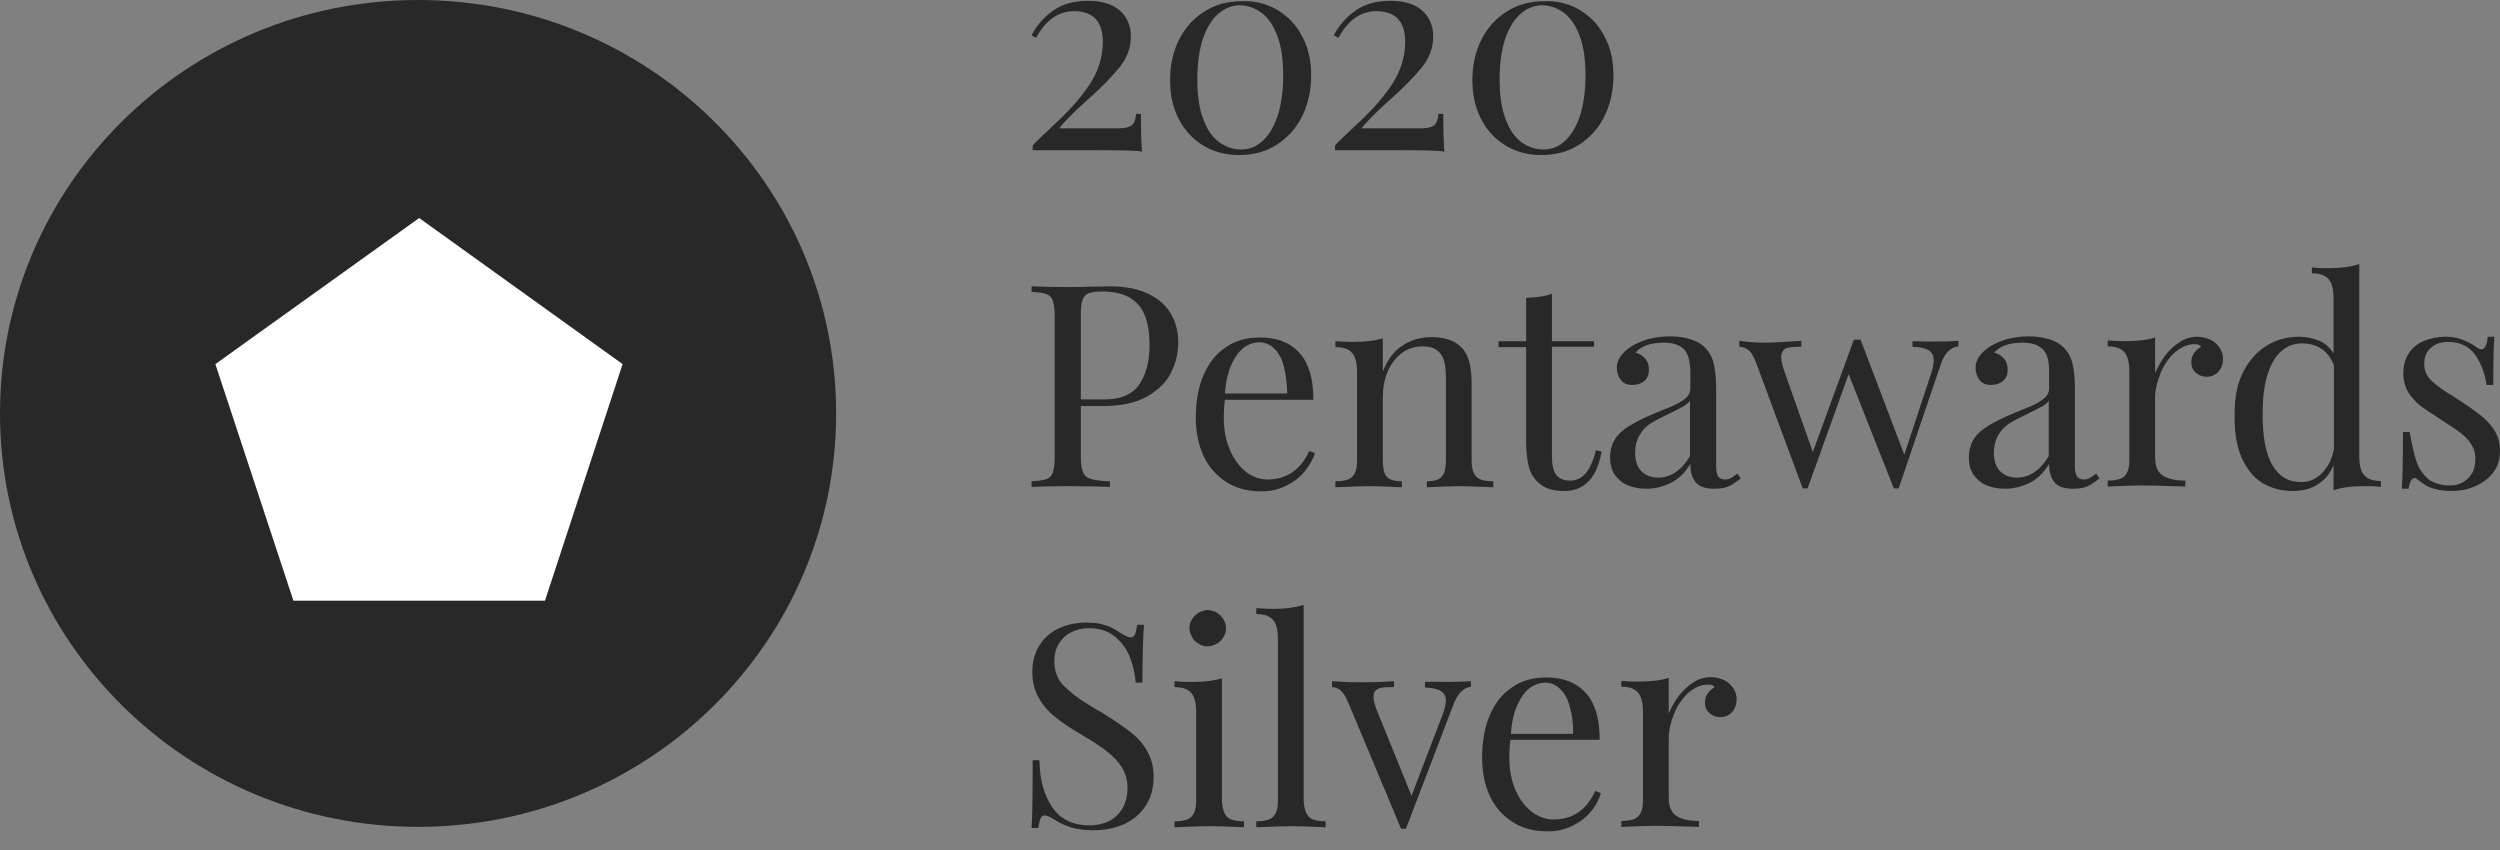<?xml version="1.0" encoding="UTF-8"?> <svg xmlns="http://www.w3.org/2000/svg" width="100" height="34" viewBox="0 0 100 34" fill="none"><rect x="0" y="0" width="100" height="34" fill="#808080" stroke="none"/> <path d="M16.722 0C7.48 0 0 7.401 0 16.537C0 25.673 7.48 33.074 16.722 33.074C25.964 33.074 33.445 25.673 33.445 16.537C33.445 7.401 25.964 0 16.722 0Z" fill="#282828"></path> <path d="M16.767 8.721L8.615 14.564L11.736 24.027H21.799L24.904 14.564L16.767 8.721Z" fill="white"></path> <path d="M43.233 18.274C43.233 18.556 43.263 18.764 43.323 18.897C43.383 19.031 43.487 19.12 43.652 19.164C43.801 19.209 44.055 19.238 44.398 19.253V19.476C44.01 19.461 43.443 19.446 42.726 19.446C42.069 19.446 41.591 19.461 41.263 19.476V19.253C41.531 19.238 41.74 19.209 41.86 19.164C41.979 19.12 42.069 19.031 42.114 18.897C42.158 18.764 42.188 18.556 42.188 18.274V12.653C42.188 12.372 42.158 12.164 42.114 12.031C42.069 11.897 41.979 11.808 41.86 11.764C41.74 11.719 41.531 11.689 41.263 11.675V11.452C41.576 11.467 42.039 11.482 42.651 11.482C42.95 11.482 43.278 11.482 43.637 11.467C43.995 11.467 44.249 11.452 44.368 11.452C44.965 11.452 45.473 11.541 45.891 11.734C46.309 11.927 46.608 12.179 46.817 12.52C47.026 12.861 47.13 13.247 47.13 13.692C47.13 14.107 47.041 14.507 46.847 14.893C46.668 15.279 46.339 15.59 45.891 15.857C45.443 16.109 44.846 16.243 44.114 16.243H43.233V18.274V18.274ZM45.548 15.412C45.831 15.012 45.981 14.493 45.981 13.81C45.981 13.321 45.921 12.92 45.787 12.609C45.667 12.297 45.458 12.06 45.175 11.897C44.891 11.734 44.532 11.66 44.07 11.66C43.831 11.66 43.652 11.689 43.532 11.734C43.413 11.793 43.338 11.882 43.293 12.016C43.248 12.149 43.233 12.357 43.233 12.624V15.976H44.01C44.742 16.005 45.264 15.812 45.548 15.412Z" fill="#282828"></path> <path d="M52.177 18.868C51.983 19.105 51.744 19.283 51.445 19.431C51.147 19.58 50.833 19.654 50.46 19.654C49.922 19.654 49.444 19.535 49.056 19.283C48.668 19.031 48.355 18.69 48.146 18.245C47.937 17.8 47.832 17.281 47.832 16.702C47.832 16.05 47.937 15.472 48.146 14.997C48.355 14.507 48.653 14.137 49.041 13.884C49.43 13.618 49.877 13.499 50.4 13.499C51.087 13.499 51.609 13.707 51.983 14.122C52.356 14.537 52.535 15.16 52.535 15.991H48.997C48.967 16.183 48.952 16.436 48.952 16.717C48.952 17.221 49.041 17.652 49.206 18.022C49.37 18.393 49.594 18.675 49.848 18.883C50.116 19.075 50.4 19.179 50.699 19.179C51.46 19.179 52.028 18.794 52.371 18.037L52.595 18.126C52.52 18.378 52.371 18.631 52.177 18.868ZM51.371 14.715C51.296 14.404 51.176 14.152 50.997 13.973C50.833 13.796 50.624 13.692 50.385 13.692C50.146 13.692 49.937 13.766 49.743 13.914C49.549 14.062 49.385 14.3 49.25 14.596C49.116 14.908 49.026 15.293 48.997 15.738H51.49C51.475 15.383 51.445 15.041 51.371 14.715Z" fill="#282828"></path> <path d="M56.118 13.81C56.462 13.588 56.835 13.484 57.268 13.484C57.806 13.484 58.209 13.632 58.477 13.914C58.612 14.062 58.716 14.255 58.776 14.493C58.836 14.715 58.866 15.027 58.866 15.412V18.438C58.866 18.645 58.896 18.808 58.955 18.927C59.015 19.046 59.105 19.135 59.224 19.179C59.343 19.224 59.523 19.253 59.732 19.253V19.491C59.03 19.461 58.582 19.446 58.358 19.446C58.149 19.446 57.716 19.461 57.074 19.491V19.253C57.268 19.253 57.417 19.224 57.522 19.179C57.627 19.135 57.701 19.046 57.761 18.927C57.806 18.808 57.836 18.645 57.836 18.438V15.16C57.836 14.893 57.821 14.656 57.776 14.478C57.731 14.3 57.641 14.137 57.507 14.033C57.373 13.914 57.178 13.855 56.91 13.855C56.596 13.855 56.313 13.944 56.074 14.122C55.835 14.3 55.641 14.552 55.506 14.863C55.372 15.175 55.312 15.531 55.312 15.916V18.438C55.312 18.645 55.342 18.808 55.387 18.927C55.432 19.046 55.521 19.135 55.626 19.179C55.73 19.224 55.88 19.253 56.074 19.253V19.491C55.432 19.461 55.014 19.446 54.79 19.446C54.566 19.446 54.118 19.461 53.416 19.491V19.253C53.625 19.253 53.804 19.224 53.924 19.179C54.043 19.135 54.133 19.046 54.192 18.927C54.252 18.808 54.282 18.645 54.282 18.438V14.893C54.282 14.537 54.222 14.285 54.088 14.122C53.953 13.959 53.73 13.885 53.416 13.885V13.647C53.655 13.662 53.894 13.677 54.118 13.677C54.596 13.677 54.999 13.632 55.312 13.529V14.863C55.506 14.374 55.775 14.018 56.118 13.81Z" fill="#282828"></path> <path d="M63.764 13.647V13.87H62.077V18.26C62.077 18.601 62.136 18.853 62.256 19.001C62.375 19.15 62.554 19.224 62.808 19.224C63.047 19.224 63.241 19.135 63.42 18.942C63.584 18.749 63.734 18.438 63.838 18.008L64.062 18.067C63.883 19.105 63.375 19.639 62.584 19.639C62.33 19.639 62.121 19.61 61.942 19.55C61.763 19.491 61.629 19.387 61.494 19.268C61.33 19.105 61.211 18.898 61.151 18.66C61.091 18.423 61.046 18.097 61.046 17.681V13.885H59.941V13.647H61.046V11.912C61.479 11.897 61.823 11.853 62.077 11.749V13.647H63.764Z" fill="#282828"></path> <path d="M67.331 13.944C67.151 13.781 66.883 13.707 66.554 13.707C66.017 13.707 65.644 13.84 65.42 14.107C65.569 14.137 65.703 14.226 65.808 14.344C65.912 14.463 65.957 14.611 65.957 14.789C65.957 14.982 65.897 15.13 65.778 15.234C65.659 15.338 65.494 15.397 65.285 15.397C65.091 15.397 64.942 15.338 64.837 15.205C64.733 15.071 64.673 14.908 64.673 14.7C64.673 14.404 64.852 14.137 65.21 13.885C65.39 13.766 65.629 13.662 65.897 13.573C66.166 13.499 66.48 13.454 66.808 13.454C67.122 13.454 67.39 13.499 67.629 13.573C67.868 13.647 68.047 13.751 68.182 13.885C68.361 14.062 68.48 14.27 68.54 14.508C68.6 14.745 68.645 15.071 68.645 15.486V18.631C68.645 18.823 68.674 18.957 68.719 19.046C68.779 19.135 68.869 19.179 68.988 19.179C69.078 19.179 69.167 19.165 69.242 19.12C69.317 19.076 69.406 19.016 69.496 18.942L69.63 19.135C69.496 19.239 69.391 19.313 69.302 19.372C69.212 19.431 69.107 19.476 68.988 19.506C68.869 19.535 68.734 19.55 68.585 19.55C68.212 19.55 67.958 19.461 67.823 19.283C67.674 19.105 67.614 18.853 67.614 18.556C67.39 18.927 67.122 19.179 66.808 19.328C66.495 19.476 66.181 19.55 65.853 19.55C65.584 19.55 65.345 19.506 65.121 19.417C64.897 19.328 64.733 19.179 64.598 19.001C64.464 18.808 64.404 18.571 64.404 18.289C64.404 18.008 64.479 17.756 64.613 17.548C64.748 17.34 64.957 17.162 65.21 17.014C65.464 16.866 65.808 16.688 66.241 16.51C66.315 16.48 66.495 16.406 66.793 16.287C67.077 16.169 67.286 16.05 67.42 15.931C67.555 15.813 67.614 15.679 67.614 15.546V14.849C67.6 14.404 67.51 14.107 67.331 13.944ZM67.331 16.258C67.196 16.332 66.928 16.465 66.51 16.673C66.286 16.777 66.106 16.881 65.957 16.984C65.808 17.088 65.673 17.236 65.569 17.429C65.464 17.607 65.405 17.845 65.405 18.111C65.405 18.438 65.494 18.69 65.659 18.853C65.823 19.016 66.047 19.105 66.315 19.105C66.823 19.105 67.256 18.823 67.599 18.245V16.02C67.555 16.109 67.45 16.183 67.331 16.258Z" fill="#282828"></path> <path d="M77.47 13.662C77.813 13.662 78.097 13.647 78.336 13.632V13.855C78.171 13.87 78.037 13.944 77.918 14.062C77.798 14.181 77.694 14.374 77.604 14.656L75.947 19.535H75.753L73.946 14.967L72.304 19.535H72.109L70.243 14.507C70.139 14.241 70.034 14.062 69.915 13.988C69.81 13.914 69.691 13.87 69.571 13.87V13.632C69.885 13.677 70.228 13.707 70.572 13.707C70.915 13.707 71.408 13.677 72.05 13.632V13.87C71.796 13.87 71.617 13.884 71.497 13.914C71.378 13.944 71.303 14.033 71.258 14.166C71.229 14.3 71.258 14.522 71.363 14.819L72.513 18.082L74.155 13.588H74.424L76.171 18.186L77.246 14.938C77.32 14.715 77.35 14.537 77.35 14.418C77.35 14.241 77.29 14.107 77.156 14.018C77.022 13.929 76.813 13.884 76.499 13.87V13.647C76.917 13.662 77.231 13.662 77.47 13.662Z" fill="#282828"></path> <path d="M81.68 13.944C81.501 13.781 81.232 13.707 80.904 13.707C80.366 13.707 79.993 13.84 79.769 14.107C79.918 14.137 80.053 14.226 80.157 14.344C80.262 14.463 80.307 14.611 80.307 14.789C80.307 14.982 80.247 15.13 80.127 15.234C80.008 15.338 79.844 15.397 79.635 15.397C79.441 15.397 79.291 15.338 79.187 15.205C79.082 15.071 79.023 14.908 79.023 14.7C79.023 14.404 79.202 14.137 79.56 13.885C79.739 13.766 79.978 13.662 80.247 13.573C80.516 13.499 80.829 13.454 81.158 13.454C81.471 13.454 81.74 13.499 81.979 13.573C82.218 13.647 82.397 13.751 82.531 13.885C82.71 14.062 82.83 14.27 82.89 14.508C82.949 14.745 82.994 15.071 82.994 15.486V18.631C82.994 18.823 83.024 18.957 83.069 19.046C83.129 19.135 83.218 19.179 83.338 19.179C83.427 19.179 83.517 19.165 83.591 19.12C83.666 19.076 83.756 19.016 83.845 18.942L83.98 19.135C83.845 19.239 83.741 19.313 83.651 19.372C83.562 19.431 83.457 19.476 83.338 19.506C83.218 19.535 83.084 19.55 82.934 19.55C82.561 19.55 82.307 19.461 82.173 19.283C82.024 19.105 81.964 18.853 81.964 18.556C81.74 18.927 81.471 19.179 81.158 19.328C80.844 19.476 80.531 19.55 80.202 19.55C79.933 19.55 79.695 19.506 79.471 19.417C79.247 19.328 79.082 19.179 78.948 19.001C78.814 18.808 78.754 18.571 78.754 18.289C78.754 18.008 78.829 17.756 78.963 17.548C79.097 17.34 79.306 17.162 79.56 17.014C79.814 16.866 80.157 16.688 80.59 16.51C80.665 16.48 80.844 16.406 81.143 16.287C81.427 16.169 81.635 16.05 81.77 15.931C81.904 15.813 81.964 15.679 81.964 15.546V14.849C81.964 14.404 81.874 14.107 81.68 13.944ZM81.68 16.258C81.546 16.332 81.277 16.465 80.859 16.673C80.635 16.777 80.456 16.881 80.307 16.984C80.157 17.088 80.023 17.236 79.918 17.429C79.814 17.607 79.754 17.845 79.754 18.111C79.754 18.438 79.844 18.69 80.008 18.853C80.172 19.016 80.396 19.105 80.665 19.105C81.173 19.105 81.606 18.823 81.949 18.245V16.02C81.904 16.109 81.815 16.183 81.68 16.258Z" fill="#282828"></path> <path d="M86.592 14.241C86.756 14.018 86.95 13.84 87.174 13.692C87.398 13.543 87.637 13.469 87.876 13.469C88.07 13.469 88.249 13.514 88.413 13.588C88.578 13.662 88.697 13.781 88.787 13.914C88.876 14.048 88.921 14.196 88.921 14.359C88.921 14.552 88.862 14.73 88.742 14.864C88.623 14.997 88.458 15.071 88.264 15.071C88.1 15.071 87.951 15.012 87.831 14.908C87.712 14.804 87.652 14.656 87.652 14.478C87.652 14.226 87.787 14.033 88.04 13.87C87.996 13.796 87.906 13.766 87.801 13.766C87.503 13.766 87.234 13.885 86.98 14.107C86.741 14.33 86.547 14.611 86.413 14.953C86.278 15.294 86.204 15.605 86.204 15.887V18.29C86.204 18.645 86.308 18.883 86.502 19.016C86.697 19.15 87.01 19.224 87.413 19.224V19.461C86.473 19.431 85.89 19.417 85.651 19.417C85.457 19.417 84.994 19.431 84.308 19.461V19.224C84.517 19.224 84.696 19.194 84.815 19.15C84.935 19.105 85.024 19.016 85.084 18.898C85.144 18.779 85.174 18.616 85.174 18.408V14.864C85.174 14.508 85.114 14.255 84.98 14.092C84.845 13.929 84.621 13.855 84.308 13.855V13.618C84.546 13.633 84.785 13.647 85.009 13.647C85.487 13.647 85.89 13.603 86.204 13.499V14.923C86.308 14.7 86.428 14.463 86.592 14.241Z" fill="#282828"></path> <path d="M94.565 19.001C94.7 19.165 94.924 19.239 95.237 19.239V19.476C94.998 19.446 94.759 19.446 94.535 19.446C94.043 19.446 93.655 19.506 93.341 19.609V18.601C93.207 18.942 92.998 19.194 92.714 19.372C92.445 19.55 92.102 19.639 91.714 19.639C91.236 19.639 90.818 19.52 90.459 19.298C90.116 19.076 89.847 18.72 89.653 18.275C89.459 17.815 89.37 17.251 89.384 16.569C89.384 15.902 89.489 15.338 89.728 14.878C89.967 14.418 90.28 14.063 90.668 13.825C91.057 13.588 91.49 13.469 91.967 13.469C92.251 13.469 92.52 13.529 92.774 13.632C93.013 13.736 93.207 13.914 93.341 14.137V11.927C93.341 11.571 93.281 11.319 93.147 11.171C93.013 11.007 92.789 10.933 92.475 10.933V10.696C92.714 10.726 92.953 10.726 93.177 10.726C93.669 10.726 94.058 10.666 94.371 10.562V18.245C94.371 18.601 94.431 18.853 94.565 19.001ZM92.072 13.736C91.758 13.736 91.49 13.84 91.251 14.048C91.012 14.255 90.833 14.567 90.698 14.997C90.564 15.427 90.504 15.946 90.504 16.554C90.504 17.459 90.624 18.141 90.892 18.601C91.161 19.061 91.534 19.283 92.057 19.283C92.251 19.283 92.445 19.239 92.609 19.135C92.789 19.031 92.938 18.883 93.072 18.69C93.207 18.497 93.296 18.26 93.356 17.978V14.611C93.132 14.033 92.699 13.736 92.072 13.736Z" fill="#282828"></path> <path d="M96.656 18.453C96.76 18.749 96.924 18.987 97.133 19.165C97.342 19.328 97.641 19.417 97.999 19.417C98.163 19.417 98.328 19.387 98.477 19.313C98.626 19.239 98.761 19.12 98.865 18.957C98.97 18.794 99.015 18.586 99.015 18.334C99.015 18.126 98.955 17.948 98.85 17.77C98.746 17.607 98.611 17.459 98.432 17.326C98.268 17.192 98.014 17.029 97.716 16.836C97.342 16.599 97.059 16.406 96.85 16.258C96.656 16.109 96.476 15.916 96.342 15.709C96.208 15.486 96.133 15.234 96.133 14.938C96.133 14.611 96.208 14.344 96.357 14.122C96.506 13.899 96.715 13.736 96.969 13.633C97.223 13.529 97.507 13.469 97.82 13.469C98.089 13.469 98.328 13.514 98.537 13.603C98.746 13.692 98.925 13.781 99.059 13.885C99.134 13.944 99.209 13.974 99.254 13.974C99.388 13.974 99.477 13.81 99.507 13.469H99.776C99.746 13.84 99.731 14.478 99.731 15.397H99.463C99.388 14.893 99.224 14.493 98.985 14.166C98.746 13.84 98.388 13.677 97.91 13.677C97.641 13.677 97.417 13.751 97.238 13.914C97.059 14.063 96.969 14.285 96.969 14.552C96.969 14.819 97.059 15.027 97.238 15.205C97.417 15.383 97.641 15.546 97.895 15.709C98.149 15.872 98.328 15.976 98.432 16.05C98.776 16.273 99.059 16.48 99.283 16.658C99.492 16.836 99.671 17.029 99.806 17.266C99.94 17.489 100 17.756 100 18.037C100 18.378 99.91 18.66 99.731 18.898C99.552 19.135 99.313 19.313 99.015 19.446C98.716 19.58 98.388 19.639 98.044 19.639C97.701 19.639 97.402 19.58 97.148 19.476C96.999 19.402 96.85 19.298 96.685 19.165C96.656 19.135 96.626 19.12 96.581 19.12C96.476 19.12 96.387 19.268 96.342 19.55H96.073C96.103 19.12 96.118 18.364 96.118 17.281H96.387C96.476 17.756 96.551 18.141 96.656 18.453Z" fill="#282828"></path> <path d="M42.099 32.305C42.427 32.78 42.935 33.017 43.607 33.017C43.861 33.017 44.114 32.958 44.338 32.854C44.562 32.75 44.742 32.587 44.891 32.349C45.025 32.127 45.1 31.845 45.1 31.504C45.1 31.207 45.025 30.955 44.891 30.718C44.742 30.481 44.547 30.273 44.309 30.08C44.07 29.887 43.741 29.665 43.323 29.428C42.875 29.161 42.502 28.923 42.233 28.701C41.964 28.493 41.725 28.226 41.561 27.93C41.382 27.633 41.293 27.277 41.293 26.877C41.293 26.447 41.397 26.091 41.591 25.794C41.785 25.497 42.039 25.275 42.368 25.127C42.696 24.978 43.054 24.904 43.443 24.904C43.681 24.904 43.876 24.919 44.055 24.963C44.219 25.008 44.368 25.052 44.473 25.112C44.577 25.171 44.712 25.245 44.846 25.334C45.01 25.438 45.145 25.497 45.234 25.497C45.309 25.497 45.354 25.453 45.398 25.379C45.428 25.305 45.458 25.171 45.488 24.993H45.757C45.727 25.438 45.697 26.209 45.697 27.307H45.428C45.398 26.921 45.309 26.565 45.175 26.239C45.04 25.913 44.831 25.646 44.562 25.438C44.294 25.23 43.95 25.127 43.562 25.127C43.293 25.127 43.054 25.186 42.845 25.29C42.636 25.394 42.472 25.557 42.353 25.75C42.233 25.942 42.173 26.18 42.173 26.432C42.173 26.847 42.293 27.173 42.547 27.425C42.801 27.678 43.084 27.9 43.413 28.108C43.741 28.315 43.965 28.449 44.085 28.508C44.562 28.805 44.951 29.072 45.219 29.279C45.503 29.502 45.727 29.754 45.891 30.051C46.055 30.347 46.145 30.674 46.145 31.059C46.145 31.519 46.041 31.919 45.816 32.246C45.608 32.572 45.309 32.809 44.951 32.972C44.577 33.136 44.174 33.21 43.726 33.21C43.368 33.21 43.069 33.165 42.83 33.091C42.592 33.017 42.368 32.913 42.173 32.78C42.009 32.676 41.875 32.616 41.785 32.616C41.711 32.616 41.666 32.661 41.621 32.735C41.591 32.809 41.561 32.943 41.531 33.121H41.263C41.293 32.705 41.307 31.801 41.307 30.407H41.576C41.591 31.207 41.77 31.83 42.099 32.305Z" fill="#282828"></path> <path d="M48.981 32.527C49.041 32.646 49.13 32.735 49.25 32.779C49.369 32.824 49.548 32.854 49.758 32.854V33.091C49.056 33.061 48.593 33.046 48.369 33.046C48.145 33.046 47.682 33.061 46.98 33.091V32.854C47.19 32.854 47.369 32.824 47.488 32.779C47.608 32.735 47.697 32.646 47.757 32.527C47.817 32.409 47.846 32.245 47.846 32.038V28.493C47.846 28.137 47.787 27.885 47.652 27.722C47.518 27.559 47.294 27.485 46.98 27.485V27.247C47.219 27.277 47.458 27.277 47.682 27.277C48.16 27.277 48.563 27.233 48.877 27.129V32.038C48.892 32.245 48.922 32.409 48.981 32.527ZM48.668 24.504C48.772 24.563 48.862 24.652 48.936 24.771C48.996 24.874 49.041 25.008 49.041 25.127C49.041 25.245 49.011 25.379 48.936 25.483C48.877 25.601 48.787 25.69 48.668 25.749C48.563 25.809 48.429 25.853 48.309 25.853C48.175 25.853 48.056 25.824 47.951 25.749C47.831 25.69 47.742 25.601 47.682 25.483C47.623 25.364 47.578 25.245 47.578 25.127C47.578 25.008 47.608 24.874 47.682 24.771C47.742 24.667 47.831 24.578 47.951 24.504C48.07 24.444 48.19 24.4 48.309 24.4C48.444 24.415 48.563 24.444 48.668 24.504Z" fill="#282828"></path> <path d="M52.252 32.527C52.311 32.646 52.401 32.735 52.52 32.78C52.64 32.824 52.819 32.854 53.028 32.854V33.091C52.326 33.061 51.864 33.047 51.639 33.047C51.416 33.047 50.953 33.061 50.251 33.091V32.854C50.46 32.854 50.639 32.824 50.759 32.78C50.878 32.735 50.968 32.646 51.027 32.527C51.087 32.409 51.117 32.246 51.117 32.038V25.557C51.117 25.201 51.057 24.949 50.923 24.8C50.788 24.637 50.565 24.563 50.251 24.563V24.326C50.49 24.341 50.729 24.355 50.953 24.355C51.445 24.355 51.834 24.296 52.147 24.192V32.038C52.162 32.246 52.192 32.409 52.252 32.527Z" fill="#282828"></path> <path d="M57.969 27.277C58.298 27.277 58.597 27.262 58.835 27.247V27.47C58.686 27.485 58.552 27.559 58.432 27.677C58.313 27.796 58.208 27.989 58.104 28.271L56.237 33.15H56.043L53.938 28.122C53.834 27.855 53.714 27.692 53.61 27.603C53.505 27.514 53.386 27.485 53.281 27.485V27.247C53.669 27.277 54.013 27.292 54.282 27.292C54.864 27.292 55.357 27.277 55.76 27.247V27.485C55.566 27.485 55.416 27.485 55.312 27.5C55.207 27.514 55.118 27.544 55.043 27.603C54.968 27.663 54.939 27.752 54.939 27.87C54.939 27.989 54.983 28.167 55.058 28.375L56.462 31.83L57.716 28.553C57.79 28.345 57.835 28.167 57.835 28.034C57.835 27.855 57.775 27.737 57.641 27.648C57.507 27.559 57.298 27.514 56.999 27.5V27.277C57.402 27.262 57.731 27.277 57.969 27.277Z" fill="#282828"></path> <path d="M63.629 32.468C63.435 32.705 63.196 32.883 62.897 33.032C62.599 33.18 62.285 33.254 61.912 33.254C61.374 33.254 60.897 33.135 60.508 32.883C60.105 32.631 59.807 32.29 59.598 31.845C59.389 31.4 59.284 30.881 59.284 30.303C59.284 29.65 59.389 29.072 59.598 28.597C59.807 28.108 60.105 27.737 60.494 27.485C60.882 27.218 61.33 27.099 61.852 27.099C62.539 27.099 63.062 27.307 63.435 27.722C63.808 28.137 63.987 28.76 63.987 29.591H60.419C60.389 29.784 60.374 30.036 60.374 30.317C60.374 30.822 60.464 31.252 60.628 31.623C60.792 31.993 61.016 32.275 61.285 32.483C61.554 32.676 61.837 32.779 62.136 32.779C62.897 32.779 63.465 32.409 63.808 31.637L64.032 31.727C63.958 31.993 63.823 32.246 63.629 32.468ZM62.808 28.33C62.733 28.019 62.614 27.767 62.434 27.589C62.27 27.411 62.061 27.307 61.822 27.307C61.584 27.307 61.374 27.381 61.18 27.529C60.986 27.677 60.822 27.915 60.688 28.212C60.553 28.523 60.464 28.909 60.434 29.354H62.927C62.927 28.983 62.897 28.642 62.808 28.33Z" fill="#282828"></path> <path d="M67.137 27.855C67.301 27.633 67.495 27.455 67.719 27.307C67.943 27.158 68.182 27.084 68.421 27.084C68.615 27.084 68.794 27.129 68.959 27.203C69.123 27.277 69.242 27.396 69.332 27.529C69.421 27.663 69.466 27.811 69.466 27.974C69.466 28.167 69.406 28.345 69.287 28.478C69.168 28.612 69.003 28.686 68.809 28.686C68.645 28.686 68.496 28.627 68.376 28.523C68.257 28.419 68.197 28.271 68.197 28.093C68.197 27.841 68.331 27.648 68.585 27.485C68.54 27.41 68.451 27.381 68.346 27.381C68.048 27.381 67.779 27.5 67.525 27.722C67.286 27.944 67.092 28.226 66.958 28.567C66.823 28.909 66.749 29.22 66.749 29.502V31.904C66.749 32.26 66.853 32.498 67.047 32.631C67.241 32.765 67.555 32.839 67.958 32.839V33.076C67.017 33.046 66.435 33.032 66.196 33.032C66.002 33.032 65.539 33.046 64.853 33.076V32.839C65.062 32.839 65.241 32.809 65.36 32.765C65.48 32.72 65.569 32.631 65.629 32.513C65.689 32.394 65.719 32.231 65.719 32.023V28.478C65.719 28.122 65.659 27.87 65.524 27.707C65.39 27.544 65.166 27.47 64.853 27.47V27.233C65.091 27.262 65.33 27.262 65.554 27.262C66.032 27.262 66.435 27.218 66.749 27.114V28.538C66.853 28.3 66.973 28.078 67.137 27.855Z" fill="#282828"></path> <path d="M42.114 0.433C42.487 0.166 42.95 0.032 43.517 0.032C44.055 0.032 44.473 0.151 44.771 0.403C45.07 0.655 45.234 1.011 45.234 1.456C45.234 1.901 45.085 2.316 44.786 2.687C44.488 3.058 44.055 3.503 43.487 4.007C42.92 4.511 42.547 4.897 42.368 5.134H44.682C44.891 5.134 45.04 5.119 45.145 5.075C45.249 5.045 45.309 4.986 45.354 4.912C45.398 4.837 45.428 4.719 45.443 4.556H45.637C45.637 5.253 45.652 5.757 45.682 6.068C45.518 6.024 44.951 6.009 43.98 6.009H41.307V5.816C41.427 5.683 41.77 5.357 42.323 4.837C42.875 4.318 43.308 3.814 43.637 3.295C43.95 2.791 44.114 2.242 44.114 1.678C44.114 0.863 43.726 0.447 42.965 0.447C42.338 0.447 41.83 0.803 41.442 1.515L41.263 1.411C41.457 1.026 41.74 0.7 42.114 0.433Z" fill="#282828"></path> <path d="M51.103 0.403C51.521 0.655 51.849 0.996 52.088 1.456C52.327 1.901 52.447 2.42 52.447 3.013C52.447 3.621 52.327 4.155 52.088 4.645C51.849 5.134 51.506 5.505 51.073 5.787C50.64 6.068 50.132 6.202 49.565 6.202C49.042 6.202 48.565 6.083 48.147 5.831C47.728 5.579 47.4 5.238 47.161 4.778C46.922 4.333 46.803 3.799 46.803 3.206C46.803 2.613 46.922 2.064 47.161 1.589C47.4 1.115 47.743 0.729 48.176 0.462C48.609 0.18 49.117 0.047 49.699 0.047C50.207 0.032 50.685 0.151 51.103 0.403ZM48.699 0.581C48.445 0.818 48.251 1.144 48.102 1.589C47.967 2.034 47.893 2.553 47.893 3.161C47.893 3.814 47.967 4.348 48.132 4.763C48.281 5.193 48.505 5.49 48.759 5.683C49.027 5.876 49.326 5.979 49.654 5.979C49.983 5.979 50.267 5.861 50.52 5.623C50.774 5.386 50.968 5.045 51.118 4.6C51.252 4.155 51.327 3.636 51.327 3.028C51.327 2.375 51.252 1.841 51.088 1.426C50.938 1.011 50.715 0.699 50.461 0.507C50.192 0.314 49.893 0.21 49.565 0.21C49.251 0.225 48.953 0.344 48.699 0.581Z" fill="#282828"></path> <path d="M54.208 0.433C54.581 0.166 55.044 0.032 55.611 0.032C56.148 0.032 56.566 0.151 56.865 0.403C57.164 0.655 57.328 1.011 57.328 1.456C57.328 1.901 57.179 2.316 56.88 2.687C56.581 3.058 56.148 3.503 55.581 4.007C55.014 4.511 54.641 4.897 54.461 5.134H56.776C56.985 5.134 57.134 5.119 57.238 5.075C57.343 5.045 57.403 4.986 57.447 4.912C57.492 4.837 57.522 4.719 57.537 4.556H57.731C57.731 5.253 57.746 5.757 57.776 6.068C57.612 6.024 57.044 6.009 56.074 6.009H53.401V5.816C53.521 5.683 53.864 5.357 54.416 4.837C54.969 4.318 55.402 3.814 55.73 3.295C56.044 2.791 56.208 2.242 56.208 1.678C56.208 0.863 55.82 0.447 55.059 0.447C54.431 0.447 53.924 0.803 53.536 1.515L53.356 1.411C53.55 1.026 53.834 0.7 54.208 0.433Z" fill="#282828"></path> <path d="M63.196 0.403C63.614 0.655 63.942 0.996 64.181 1.456C64.42 1.901 64.539 2.42 64.539 3.013C64.539 3.621 64.42 4.155 64.181 4.645C63.942 5.134 63.599 5.505 63.166 5.787C62.733 6.068 62.225 6.202 61.658 6.202C61.135 6.202 60.657 6.083 60.239 5.831C59.821 5.579 59.493 5.238 59.254 4.778C59.015 4.333 58.895 3.799 58.895 3.206C58.895 2.613 59.015 2.064 59.254 1.589C59.493 1.115 59.836 0.729 60.269 0.462C60.702 0.18 61.21 0.047 61.792 0.047C62.3 0.032 62.778 0.151 63.196 0.403ZM60.792 0.581C60.538 0.818 60.344 1.144 60.194 1.589C60.06 2.034 59.985 2.553 59.985 3.161C59.985 3.814 60.06 4.348 60.224 4.763C60.374 5.193 60.598 5.49 60.851 5.683C61.12 5.876 61.419 5.979 61.747 5.979C62.076 5.979 62.359 5.861 62.613 5.623C62.867 5.386 63.061 5.045 63.211 4.6C63.345 4.155 63.419 3.636 63.419 3.028C63.419 2.375 63.345 1.841 63.181 1.426C63.031 1.011 62.807 0.699 62.553 0.507C62.285 0.314 61.986 0.21 61.658 0.21C61.344 0.225 61.045 0.344 60.792 0.581Z" fill="#282828"></path> </svg> 